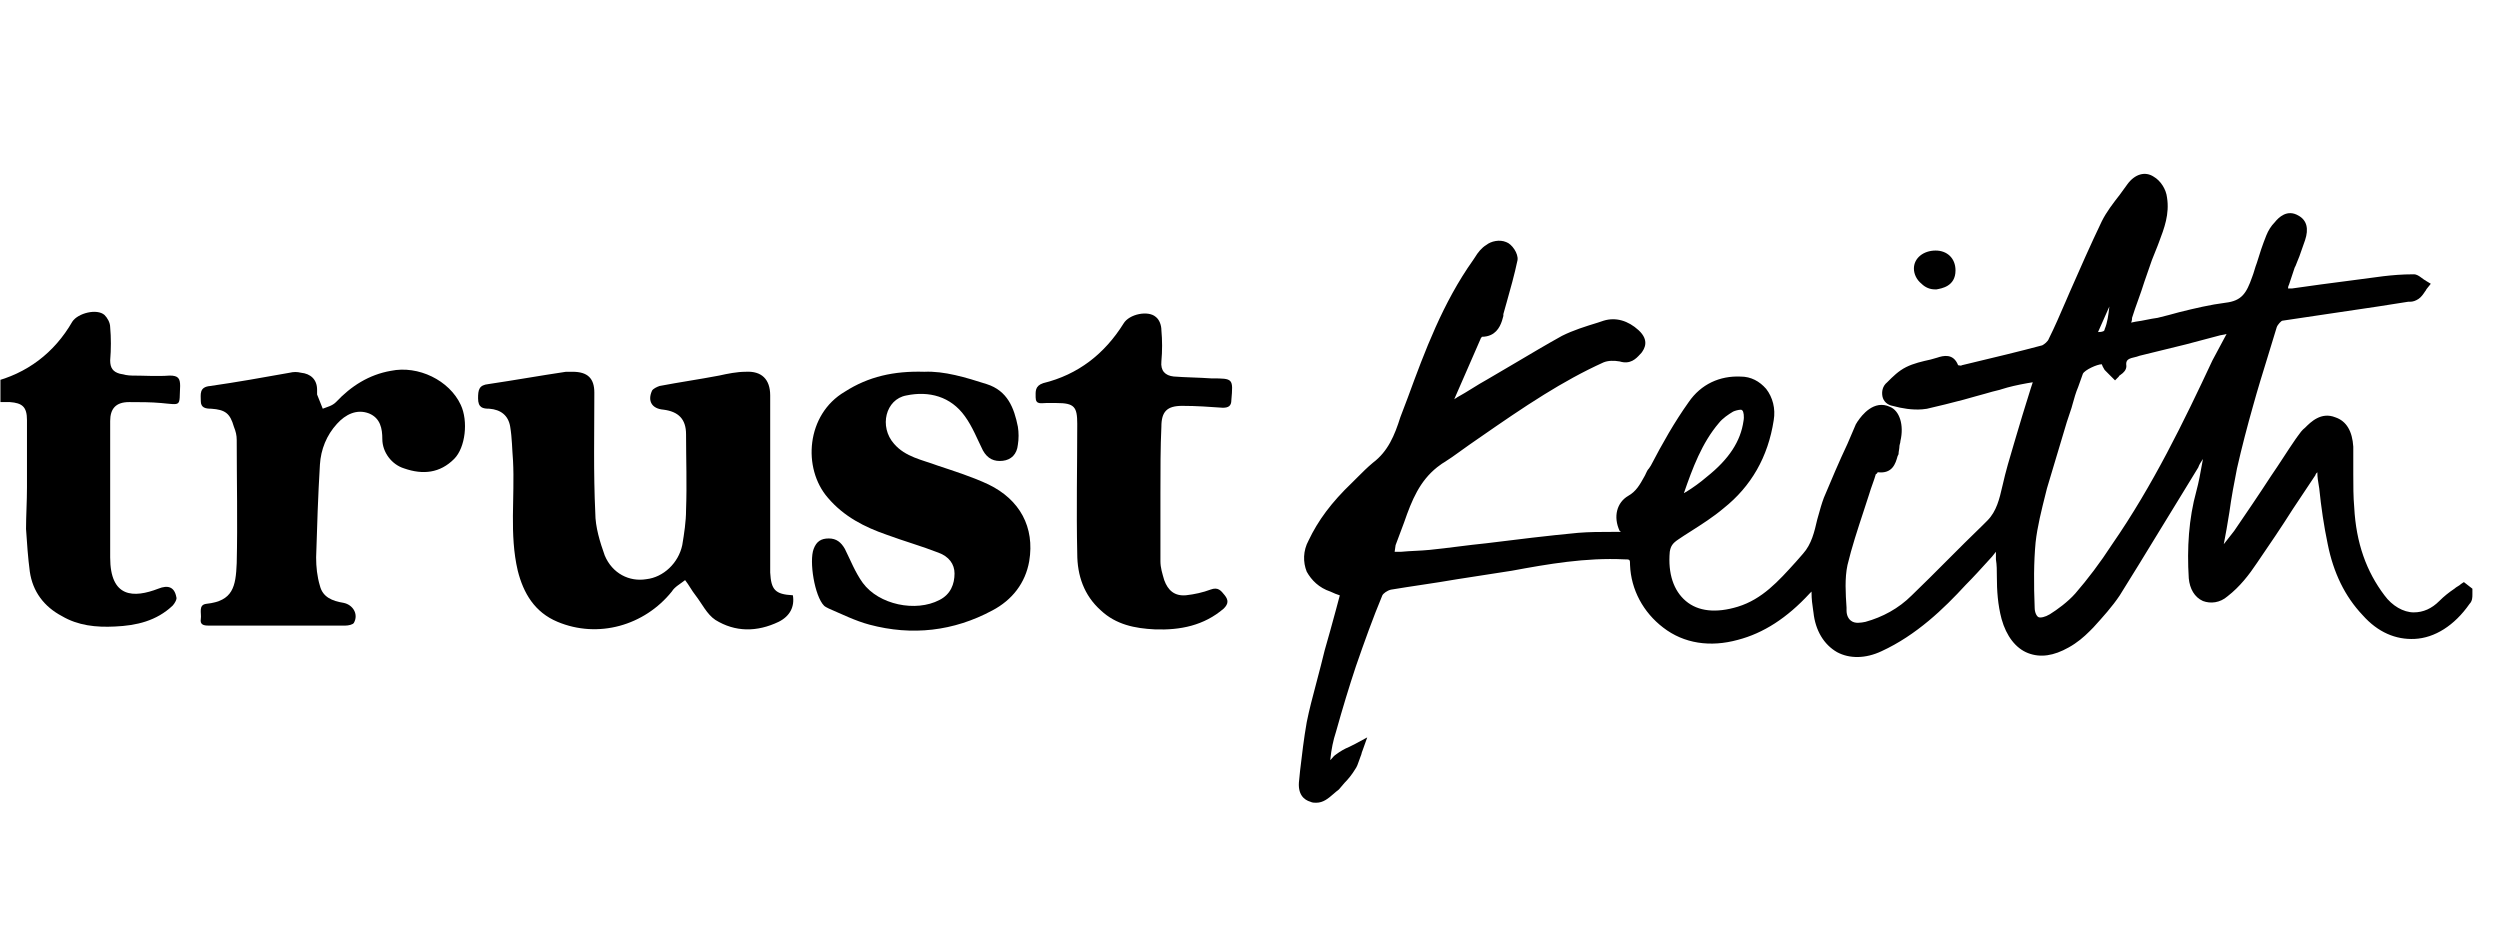 <svg width="128" height="48" viewBox="0 0 128 48" fill="none" xmlns="http://www.w3.org/2000/svg">
<g clip-path="url(#clip0_7363_3353)">
<g clip-path="url(#clip1_7363_3353)">
<path d="M40.595 30.478C40.692 31.06 40.45 31.545 39.869 31.836C38.756 32.369 37.642 32.369 36.626 31.739C36.19 31.448 35.948 30.915 35.609 30.478C35.416 30.236 35.271 29.945 35.077 29.702C34.835 29.896 34.545 30.042 34.399 30.284C32.996 32.03 30.624 32.709 28.543 31.836C27.381 31.351 26.8 30.381 26.509 29.218C26.074 27.375 26.364 25.435 26.267 23.593C26.219 23.011 26.219 22.429 26.122 21.847C26.026 21.265 25.638 20.974 25.057 20.926C24.719 20.926 24.477 20.878 24.477 20.393C24.477 19.956 24.525 19.714 25.009 19.665C26.316 19.471 27.671 19.229 28.978 19.035C29.075 19.035 29.22 19.035 29.317 19.035C30.091 19.035 30.43 19.374 30.43 20.102C30.43 22.138 30.382 24.223 30.479 26.26C30.479 26.987 30.721 27.763 30.963 28.442C31.35 29.363 32.221 29.799 33.093 29.654C33.964 29.557 34.738 28.83 34.932 27.908C35.029 27.326 35.126 26.696 35.126 26.114C35.174 24.805 35.126 23.496 35.126 22.235C35.126 21.459 34.738 21.071 33.964 20.974C33.383 20.926 33.141 20.538 33.383 20.005C33.431 19.908 33.625 19.811 33.77 19.762C34.787 19.568 35.803 19.423 36.82 19.229C37.255 19.132 37.739 19.035 38.175 19.035C38.998 18.986 39.434 19.423 39.434 20.247C39.434 21.944 39.434 23.641 39.434 25.338C39.434 26.648 39.434 28.005 39.434 29.314C39.482 30.187 39.675 30.43 40.595 30.478Z" fill="black"/>
<path d="M47.323 19.035C48.34 18.987 49.453 19.326 50.518 19.666C51.583 20.005 51.922 20.878 52.115 21.848C52.163 22.139 52.163 22.478 52.115 22.769C52.067 23.254 51.776 23.545 51.341 23.593C50.905 23.642 50.566 23.496 50.324 23.06C50.034 22.478 49.792 21.848 49.404 21.314C48.678 20.296 47.565 20.005 46.403 20.248C45.339 20.442 45 21.848 45.774 22.721C46.355 23.399 47.226 23.545 48.001 23.836C48.872 24.127 49.792 24.418 50.615 24.806C52.212 25.581 52.986 26.988 52.696 28.733C52.502 29.848 51.825 30.721 50.808 31.255C48.824 32.321 46.694 32.564 44.516 31.982C43.79 31.788 43.112 31.448 42.434 31.157C42.337 31.109 42.241 31.061 42.192 31.012C41.708 30.527 41.418 28.733 41.66 28.103C41.805 27.715 42.047 27.569 42.434 27.569C42.822 27.569 43.063 27.763 43.257 28.103C43.547 28.685 43.79 29.315 44.177 29.848C45 30.964 46.887 31.352 48.097 30.721C48.678 30.43 48.872 29.897 48.872 29.363C48.872 28.879 48.582 28.491 48.049 28.297C47.178 27.957 46.307 27.715 45.387 27.375C44.274 26.988 43.209 26.454 42.386 25.484C41.079 23.981 41.273 21.217 43.257 20.054C44.467 19.278 45.774 18.987 47.323 19.035Z" fill="black"/>
<path d="M14.299 32.03C13.088 32.03 11.878 32.03 10.668 32.03C10.426 32.03 10.232 31.982 10.281 31.691C10.329 31.4 10.136 30.963 10.571 30.915C11.927 30.77 12.072 30.042 12.12 28.83C12.169 26.745 12.12 24.611 12.12 22.526C12.12 22.284 12.072 22.09 11.975 21.848C11.781 21.169 11.539 20.975 10.813 20.926C10.523 20.926 10.281 20.878 10.281 20.538C10.281 20.199 10.184 19.811 10.765 19.763C12.12 19.569 13.476 19.326 14.831 19.084C15.024 19.035 15.218 19.035 15.412 19.084C15.896 19.132 16.235 19.423 16.235 19.957C16.235 20.054 16.235 20.151 16.235 20.199C16.331 20.442 16.428 20.684 16.525 20.926C16.767 20.829 17.009 20.781 17.203 20.587C17.977 19.763 18.897 19.181 20.01 18.987C21.414 18.696 23.011 19.472 23.592 20.732C23.979 21.557 23.834 22.914 23.253 23.496C22.527 24.224 21.656 24.32 20.688 23.981C20.058 23.787 19.575 23.157 19.575 22.478C19.575 21.945 19.478 21.411 18.897 21.169C18.268 20.926 17.687 21.217 17.251 21.702C16.719 22.284 16.428 23.011 16.38 23.787C16.283 25.387 16.235 26.939 16.186 28.539C16.186 29.024 16.235 29.509 16.38 29.994C16.525 30.576 17.009 30.77 17.59 30.866C18.074 30.963 18.364 31.448 18.122 31.885C18.074 31.982 17.832 32.03 17.687 32.03C16.622 32.03 15.46 32.03 14.299 32.03Z" fill="black"/>
<path d="M1.381 24.951C1.381 23.787 1.381 22.672 1.381 21.508C1.381 20.829 1.139 20.635 0.51 20.587C0.268 20.587 -0.023 20.587 -0.265 20.587C-0.507 20.587 -0.749 20.635 -0.749 20.247C-0.749 19.956 -0.845 19.665 -0.41 19.568C1.381 19.132 2.785 18.065 3.705 16.465C3.995 16.029 4.963 15.786 5.35 16.126C5.495 16.271 5.641 16.514 5.641 16.756C5.689 17.289 5.689 17.871 5.641 18.453C5.641 18.841 5.786 19.035 6.125 19.132C6.318 19.18 6.56 19.229 6.754 19.229C7.383 19.229 8.061 19.277 8.69 19.229C9.126 19.229 9.223 19.374 9.223 19.762C9.174 20.829 9.319 20.732 8.255 20.635C7.722 20.587 7.19 20.587 6.609 20.587C5.931 20.587 5.641 20.926 5.641 21.556C5.641 23.884 5.641 26.211 5.641 28.539C5.641 30.624 6.851 30.624 8.109 30.139C8.593 29.945 8.932 30.042 9.029 30.575C9.077 30.672 8.932 30.915 8.835 31.012C8.013 31.788 6.996 32.03 5.883 32.078C4.915 32.127 3.995 32.03 3.172 31.545C2.252 31.06 1.672 30.284 1.526 29.266C1.43 28.539 1.381 27.811 1.333 27.084C1.333 26.405 1.381 25.678 1.381 24.951Z" fill="black"/>
<path d="M59.414 25.29C59.414 26.454 59.414 27.569 59.414 28.733C59.414 29.072 59.511 29.363 59.608 29.702C59.802 30.236 60.141 30.527 60.721 30.478C61.157 30.43 61.593 30.333 61.98 30.187C62.367 30.042 62.512 30.236 62.706 30.478C62.9 30.721 62.9 30.915 62.657 31.157C61.641 32.03 60.431 32.272 59.124 32.224C58.108 32.175 57.139 31.981 56.365 31.254C55.494 30.478 55.155 29.46 55.155 28.345C55.106 26.114 55.155 23.884 55.155 21.702C55.155 20.829 55.01 20.635 54.09 20.635C53.896 20.635 53.751 20.635 53.557 20.635C53.315 20.635 53.025 20.732 53.025 20.344C53.025 20.053 52.977 19.762 53.412 19.617C55.203 19.18 56.559 18.114 57.527 16.562C57.817 16.077 58.785 15.883 59.172 16.223C59.366 16.368 59.463 16.659 59.463 16.901C59.511 17.435 59.511 17.968 59.463 18.502C59.414 18.986 59.656 19.229 60.092 19.277C60.721 19.326 61.351 19.326 62.028 19.374C63.142 19.374 63.142 19.374 63.045 20.489C63.045 20.78 62.9 20.877 62.609 20.877C61.931 20.829 61.254 20.78 60.528 20.78C59.753 20.78 59.463 21.071 59.463 21.847C59.414 22.866 59.414 24.078 59.414 25.29Z" fill="black"/>
<path fill-rule="evenodd" clip-rule="evenodd" d="M67.388 41.1C67.291 41.1 67.195 41.1 67.098 41.052C66.759 40.955 66.42 40.664 66.517 39.937L66.565 39.452C66.662 38.628 66.759 37.803 66.904 36.979C67.033 36.333 67.205 35.686 67.377 35.039C67.463 34.716 67.549 34.393 67.63 34.07L67.824 33.294C68.017 32.615 68.211 31.936 68.404 31.209L68.598 30.482C68.453 30.433 68.308 30.384 68.114 30.288C67.533 30.094 67.146 29.706 66.904 29.269C66.71 28.785 66.71 28.203 67.001 27.669C67.485 26.651 68.162 25.73 69.227 24.711L69.518 24.421C69.76 24.178 70.002 23.936 70.292 23.693C71.067 23.111 71.406 22.287 71.696 21.366L72.083 20.347C72.954 17.971 73.874 15.499 75.423 13.317L75.52 13.171C75.665 12.929 75.859 12.686 76.101 12.541C76.343 12.347 76.778 12.25 77.117 12.395C77.408 12.492 77.747 12.977 77.698 13.317C77.544 14.052 77.328 14.818 77.124 15.541L77.123 15.542C77.072 15.725 77.021 15.905 76.972 16.081V16.177C76.897 16.477 76.765 16.951 76.329 17.15C76.201 17.209 76.046 17.244 75.859 17.244C75.883 17.244 75.871 17.256 75.853 17.274C75.84 17.287 75.825 17.303 75.816 17.319C75.813 17.326 75.81 17.334 75.81 17.341C75.593 17.85 75.363 18.372 75.133 18.893C74.903 19.414 74.673 19.935 74.455 20.445C74.479 20.42 74.504 20.408 74.528 20.396C74.552 20.384 74.576 20.372 74.6 20.347C74.867 20.202 75.121 20.044 75.375 19.887C75.629 19.729 75.883 19.572 76.149 19.426C76.635 19.145 77.12 18.858 77.609 18.568C78.386 18.107 79.171 17.642 79.973 17.196C80.554 16.905 81.183 16.711 81.812 16.517L82.103 16.42C82.732 16.226 83.362 16.42 83.894 16.905C84.475 17.438 84.184 17.875 84.039 18.069C84.016 18.092 83.991 18.119 83.964 18.148C83.867 18.254 83.744 18.387 83.576 18.471C83.411 18.554 83.2 18.59 82.926 18.505C82.635 18.456 82.345 18.456 82.103 18.553C81.047 19.03 80.035 19.596 79.052 20.206C77.941 20.894 76.868 21.637 75.81 22.37L75.638 22.489C75.502 22.584 75.366 22.678 75.23 22.772C75.087 22.872 74.948 22.972 74.811 23.071L74.717 23.139C74.467 23.32 74.221 23.495 73.963 23.657C73.917 23.686 73.872 23.714 73.826 23.742C73.741 23.8 73.659 23.86 73.582 23.922C72.691 24.633 72.29 25.588 71.89 26.748L71.454 27.912L71.406 28.251H71.745C71.986 28.227 72.229 28.215 72.471 28.203C72.713 28.191 72.955 28.178 73.197 28.154C73.681 28.106 74.165 28.045 74.649 27.984C75.133 27.924 75.617 27.863 76.101 27.815C77.65 27.621 79.247 27.427 80.796 27.281C81.377 27.233 81.958 27.233 82.539 27.233H82.974C82.974 27.233 82.974 27.184 82.926 27.184C82.587 26.457 82.781 25.73 83.362 25.39C83.77 25.163 83.965 24.808 84.188 24.405C84.202 24.378 84.217 24.351 84.233 24.323C84.244 24.301 84.255 24.275 84.267 24.248C84.307 24.16 84.352 24.058 84.427 23.984L84.523 23.839C85.104 22.723 85.733 21.608 86.459 20.59C87.089 19.669 88.056 19.232 89.122 19.281C89.654 19.281 90.09 19.523 90.428 19.911C90.767 20.347 90.913 20.929 90.815 21.511C90.526 23.402 89.654 24.905 88.251 26.021C87.724 26.467 87.129 26.846 86.551 27.214C86.439 27.285 86.327 27.356 86.217 27.427L85.927 27.621C85.637 27.815 85.54 27.96 85.492 28.251C85.394 29.366 85.685 30.239 86.314 30.772C86.943 31.306 87.863 31.403 88.977 31.063C90.222 30.679 91.042 29.773 91.95 28.766L91.977 28.736L92.316 28.348C92.751 27.863 92.897 27.233 93.042 26.602C93.063 26.529 93.085 26.453 93.106 26.376C93.184 26.095 93.267 25.791 93.381 25.487C93.768 24.566 94.156 23.645 94.591 22.723L95.027 21.705C95.051 21.681 95.063 21.657 95.076 21.632C95.088 21.608 95.099 21.584 95.124 21.56C95.317 21.269 95.947 20.445 96.769 20.832C97.253 21.026 97.496 21.754 97.302 22.578C97.302 22.635 97.285 22.692 97.271 22.739C97.262 22.772 97.253 22.8 97.253 22.82C97.253 22.893 97.241 22.966 97.23 23.039C97.217 23.111 97.205 23.184 97.205 23.257L97.157 23.354L97.15 23.379C97.052 23.721 96.896 24.273 96.14 24.178C96.14 24.178 96.092 24.275 96.043 24.275C95.995 24.445 95.935 24.614 95.874 24.784C95.814 24.954 95.753 25.124 95.704 25.293C95.608 25.596 95.508 25.899 95.408 26.202C95.109 27.111 94.809 28.021 94.591 28.93C94.446 29.609 94.494 30.384 94.543 31.112V31.257C94.543 31.5 94.639 31.694 94.785 31.791C94.978 31.936 95.269 31.888 95.511 31.839C96.382 31.597 97.205 31.16 97.883 30.482C98.488 29.9 99.093 29.294 99.697 28.688L99.698 28.687C100.303 28.081 100.908 27.475 101.513 26.893L101.755 26.651C102.225 26.18 102.376 25.525 102.517 24.91L102.53 24.857C102.686 24.151 102.906 23.414 103.113 22.721C103.161 22.558 103.209 22.396 103.256 22.238C103.304 22.069 103.352 21.911 103.401 21.754C103.449 21.596 103.497 21.438 103.546 21.269C103.618 21.027 103.691 20.796 103.763 20.566L103.764 20.565C103.837 20.335 103.909 20.105 103.982 19.863L104.078 19.572L103.788 19.62C103.291 19.71 102.88 19.801 102.473 19.931C102.443 19.94 102.413 19.95 102.385 19.959C102.13 20.016 101.875 20.089 101.631 20.16C101.457 20.21 101.287 20.259 101.126 20.299C100.929 20.357 100.732 20.412 100.534 20.465C99.909 20.634 99.283 20.782 98.657 20.929C98.579 20.942 98.499 20.952 98.418 20.958C97.907 20.999 97.375 20.91 96.914 20.784C96.625 20.735 96.431 20.541 96.382 20.299C96.334 20.056 96.382 19.766 96.625 19.572C96.914 19.281 97.205 18.99 97.592 18.796C97.98 18.602 98.415 18.505 98.85 18.408L99.189 18.311C99.48 18.214 100.012 18.069 100.255 18.699C100.269 18.699 100.288 18.703 100.309 18.708C100.357 18.719 100.415 18.733 100.449 18.699C100.643 18.652 100.846 18.604 101.053 18.554L101.055 18.553C102.13 18.296 103.346 18.006 104.562 17.681C104.66 17.632 104.853 17.487 104.901 17.341C105.199 16.745 105.468 16.12 105.73 15.511L105.731 15.51L105.732 15.508C105.81 15.325 105.888 15.144 105.966 14.965C106.498 13.753 107.031 12.541 107.612 11.329C107.854 10.844 108.193 10.407 108.532 9.971C108.604 9.874 108.665 9.789 108.725 9.705C108.786 9.62 108.846 9.534 108.919 9.438C109.306 8.904 109.839 8.759 110.274 9.05C110.613 9.244 110.904 9.68 110.952 10.116C111.085 10.962 110.81 11.685 110.54 12.398C110.516 12.461 110.492 12.526 110.468 12.589L110.177 13.317L109.79 14.432C109.694 14.747 109.584 15.05 109.476 15.353C109.367 15.656 109.258 15.959 109.161 16.274C109.161 16.323 109.161 16.42 109.112 16.517L109.355 16.468C109.548 16.444 109.729 16.408 109.911 16.371C110.093 16.335 110.274 16.299 110.468 16.274C110.855 16.177 111.243 16.081 111.581 15.983C112.356 15.79 113.179 15.596 113.953 15.499C114.776 15.402 115.018 15.014 115.308 14.189C115.356 14.068 115.393 13.947 115.429 13.826C115.466 13.704 115.502 13.583 115.55 13.462C115.695 12.977 115.841 12.541 116.034 12.056C116.131 11.813 116.276 11.571 116.47 11.377C116.664 11.135 117.099 10.698 117.68 11.038C118.116 11.28 118.213 11.716 118.019 12.298C117.97 12.444 117.922 12.577 117.874 12.71C117.825 12.844 117.777 12.977 117.729 13.123C117.704 13.195 117.668 13.28 117.631 13.365C117.596 13.45 117.559 13.535 117.535 13.608L117.486 13.704L117.196 14.577C117.148 14.674 117.148 14.723 117.148 14.771H117.342C118.341 14.624 119.341 14.495 120.287 14.372C120.898 14.293 121.486 14.217 122.037 14.141C122.472 14.092 122.956 14.044 123.585 14.044C123.738 14.044 123.861 14.135 123.977 14.22C124.008 14.243 124.039 14.266 124.069 14.286C124.094 14.311 124.118 14.323 124.142 14.335C124.166 14.347 124.19 14.359 124.215 14.383L124.457 14.529L124.263 14.771C124.239 14.796 124.227 14.82 124.215 14.844C124.202 14.868 124.19 14.893 124.166 14.917C124.069 15.062 123.973 15.208 123.828 15.305C123.682 15.402 123.537 15.45 123.391 15.45H123.295L121.746 15.693C120.948 15.814 120.125 15.935 119.302 16.056L119.301 16.056C118.479 16.177 117.656 16.299 116.857 16.42C116.809 16.42 116.615 16.614 116.567 16.759C116.419 17.259 116.265 17.758 116.108 18.262C115.855 19.081 115.596 19.914 115.356 20.784C115.067 21.802 114.776 22.917 114.534 23.984C114.389 24.711 114.244 25.487 114.146 26.215L114.001 27.087C113.977 27.209 113.953 27.342 113.929 27.475C113.905 27.609 113.88 27.742 113.857 27.863C113.953 27.742 114.038 27.633 114.123 27.524C114.207 27.415 114.292 27.305 114.389 27.184C115.018 26.263 115.647 25.341 116.276 24.372C116.494 24.057 116.7 23.741 116.906 23.426C117.111 23.111 117.317 22.796 117.535 22.481C117.568 22.437 117.601 22.39 117.634 22.343C117.748 22.182 117.869 22.012 118.019 21.899C118.309 21.608 118.842 21.075 119.567 21.366C120.149 21.56 120.439 22.093 120.488 22.869V24.275C120.488 24.857 120.488 25.439 120.536 25.972C120.633 27.815 121.166 29.269 122.085 30.482C122.472 31.015 123.053 31.354 123.585 31.354C124.069 31.354 124.505 31.16 124.892 30.772C125.134 30.53 125.377 30.336 125.666 30.142C125.715 30.094 125.776 30.057 125.836 30.021C125.897 29.985 125.957 29.948 126.005 29.9L126.151 29.803L126.587 30.142V30.288V30.433C126.587 30.578 126.587 30.772 126.441 30.918C125.666 32.033 124.651 32.663 123.634 32.712C122.665 32.761 121.746 32.373 120.971 31.5C120.052 30.53 119.471 29.318 119.18 27.863C118.987 26.942 118.842 25.972 118.745 25.002L118.734 24.937L118.727 24.894C118.685 24.649 118.648 24.432 118.648 24.178C118.6 24.227 118.552 24.275 118.552 24.323L117.39 26.069C116.809 26.99 116.18 27.912 115.55 28.833C115.163 29.415 114.679 30.045 114.05 30.53C113.663 30.869 113.179 30.918 112.791 30.772C112.356 30.578 112.114 30.142 112.065 29.609C111.969 28.057 112.065 26.554 112.453 25.148C112.579 24.685 112.668 24.186 112.752 23.713C112.766 23.641 112.779 23.57 112.791 23.499C112.694 23.645 112.597 23.79 112.549 23.936L111.63 25.439C111.244 26.064 110.859 26.696 110.471 27.332C109.835 28.374 109.193 29.428 108.532 30.482C108.145 31.063 107.66 31.597 107.176 32.13L106.983 32.324C106.692 32.615 106.354 32.906 105.918 33.148C105.144 33.585 104.466 33.682 103.836 33.439C103.207 33.197 102.723 32.566 102.481 31.694C102.287 30.966 102.239 30.239 102.239 29.512C102.239 29.221 102.239 28.93 102.191 28.639V28.251L101.997 28.494L101.865 28.639C101.433 29.115 101.037 29.552 100.642 29.948C99.528 31.16 98.124 32.518 96.334 33.342C95.511 33.73 94.689 33.73 94.059 33.391C93.381 33.003 92.945 32.276 92.849 31.354L92.834 31.253C92.791 30.955 92.751 30.685 92.751 30.336V30.288L92.655 30.384C91.493 31.645 90.283 32.421 88.977 32.761C87.573 33.148 86.217 32.955 85.153 32.13C84.136 31.354 83.507 30.191 83.458 28.93C83.458 28.639 83.458 28.639 83.168 28.639C81.183 28.542 79.247 28.881 77.408 29.221C76.948 29.294 76.476 29.366 76.004 29.439C75.532 29.512 75.06 29.584 74.6 29.657C73.998 29.762 73.396 29.853 72.787 29.945C72.269 30.023 71.746 30.102 71.212 30.191C71.018 30.239 70.825 30.384 70.776 30.482C70.292 31.645 69.857 32.857 69.421 34.118C69.082 35.136 68.743 36.252 68.404 37.464C68.259 37.9 68.162 38.385 68.114 38.87V38.919C68.146 38.886 68.173 38.854 68.2 38.822C68.254 38.757 68.308 38.692 68.404 38.628C68.598 38.482 68.84 38.337 69.082 38.24L69.373 38.094L70.002 37.755L69.76 38.434C69.736 38.482 69.724 38.531 69.712 38.579C69.699 38.628 69.687 38.676 69.663 38.724C69.634 38.797 69.609 38.87 69.585 38.941C69.529 39.108 69.474 39.267 69.373 39.403C69.227 39.646 69.034 39.888 68.84 40.082C68.792 40.131 68.743 40.191 68.695 40.252C68.647 40.313 68.598 40.373 68.55 40.422C68.455 40.493 68.365 40.57 68.278 40.646C68.008 40.88 67.753 41.1 67.388 41.1ZM88.734 21.075C88.831 21.026 89.025 20.978 89.122 20.978C89.17 20.978 89.17 20.978 89.218 21.026C89.266 21.075 89.315 21.317 89.266 21.56C89.122 22.578 88.54 23.499 87.379 24.421C87.041 24.711 86.702 24.954 86.314 25.196C86.29 25.196 86.278 25.208 86.266 25.221C86.253 25.233 86.242 25.245 86.217 25.245C86.653 23.984 87.137 22.675 88.008 21.657C88.202 21.414 88.492 21.22 88.734 21.075ZM107.612 18.65C107.37 18.65 106.741 18.941 106.644 19.135C106.596 19.256 106.559 19.366 106.523 19.475C106.487 19.584 106.45 19.693 106.402 19.814C106.282 20.093 106.196 20.404 106.115 20.695C106.098 20.758 106.081 20.82 106.063 20.881L105.821 21.608C105.652 22.165 105.483 22.733 105.314 23.302L105.313 23.303V23.305L105.312 23.307C105.143 23.876 104.974 24.445 104.805 25.002C104.784 25.084 104.764 25.164 104.744 25.245C104.523 26.126 104.312 26.966 104.223 27.766C104.127 28.785 104.127 29.9 104.175 31.112C104.175 31.354 104.273 31.548 104.369 31.597C104.466 31.645 104.708 31.597 104.95 31.451C105.337 31.209 105.87 30.821 106.257 30.384C106.886 29.657 107.515 28.833 108.145 27.863C110.226 24.857 111.823 21.56 113.275 18.456L114.001 17.099C113.929 17.123 113.857 17.135 113.784 17.147C113.711 17.159 113.638 17.172 113.566 17.196C113.3 17.268 113.021 17.341 112.743 17.414C112.464 17.487 112.186 17.559 111.92 17.632C111.532 17.729 111.133 17.826 110.734 17.923C110.335 18.02 109.935 18.117 109.548 18.214L109.403 18.262C108.968 18.36 108.822 18.408 108.87 18.747C108.87 18.941 108.725 19.087 108.58 19.184C108.562 19.202 108.543 19.214 108.527 19.224C108.501 19.239 108.483 19.251 108.483 19.281L108.29 19.475L107.999 19.184L107.758 18.941C107.741 18.909 107.725 18.882 107.708 18.855C107.676 18.801 107.644 18.747 107.612 18.65ZM107.419 17.002L107.999 15.693C107.951 16.129 107.902 16.517 107.758 16.856C107.758 16.953 107.66 17.002 107.419 17.002Z" fill="black"/>
<path d="M98.379 14.525C98.573 14.719 98.816 14.816 99.057 14.816H99.154C99.396 14.768 100.122 14.671 100.122 13.846C100.122 13.216 99.687 12.828 99.106 12.828C98.477 12.828 97.992 13.216 97.992 13.749C97.992 14.04 98.138 14.331 98.379 14.525Z" fill="black"/>
</g>
</g>
<defs>
<clipPath id="clip0_7363_3353">
<rect width="127" height="48" fill="white" transform="translate(0.023)"/>
</clipPath>
<clipPath id="clip1_7363_3353">
<rect width="127.945" height="32.198" fill="white" transform="translate(-0.758 8.901)"/>
</clipPath>
</defs>
</svg>
